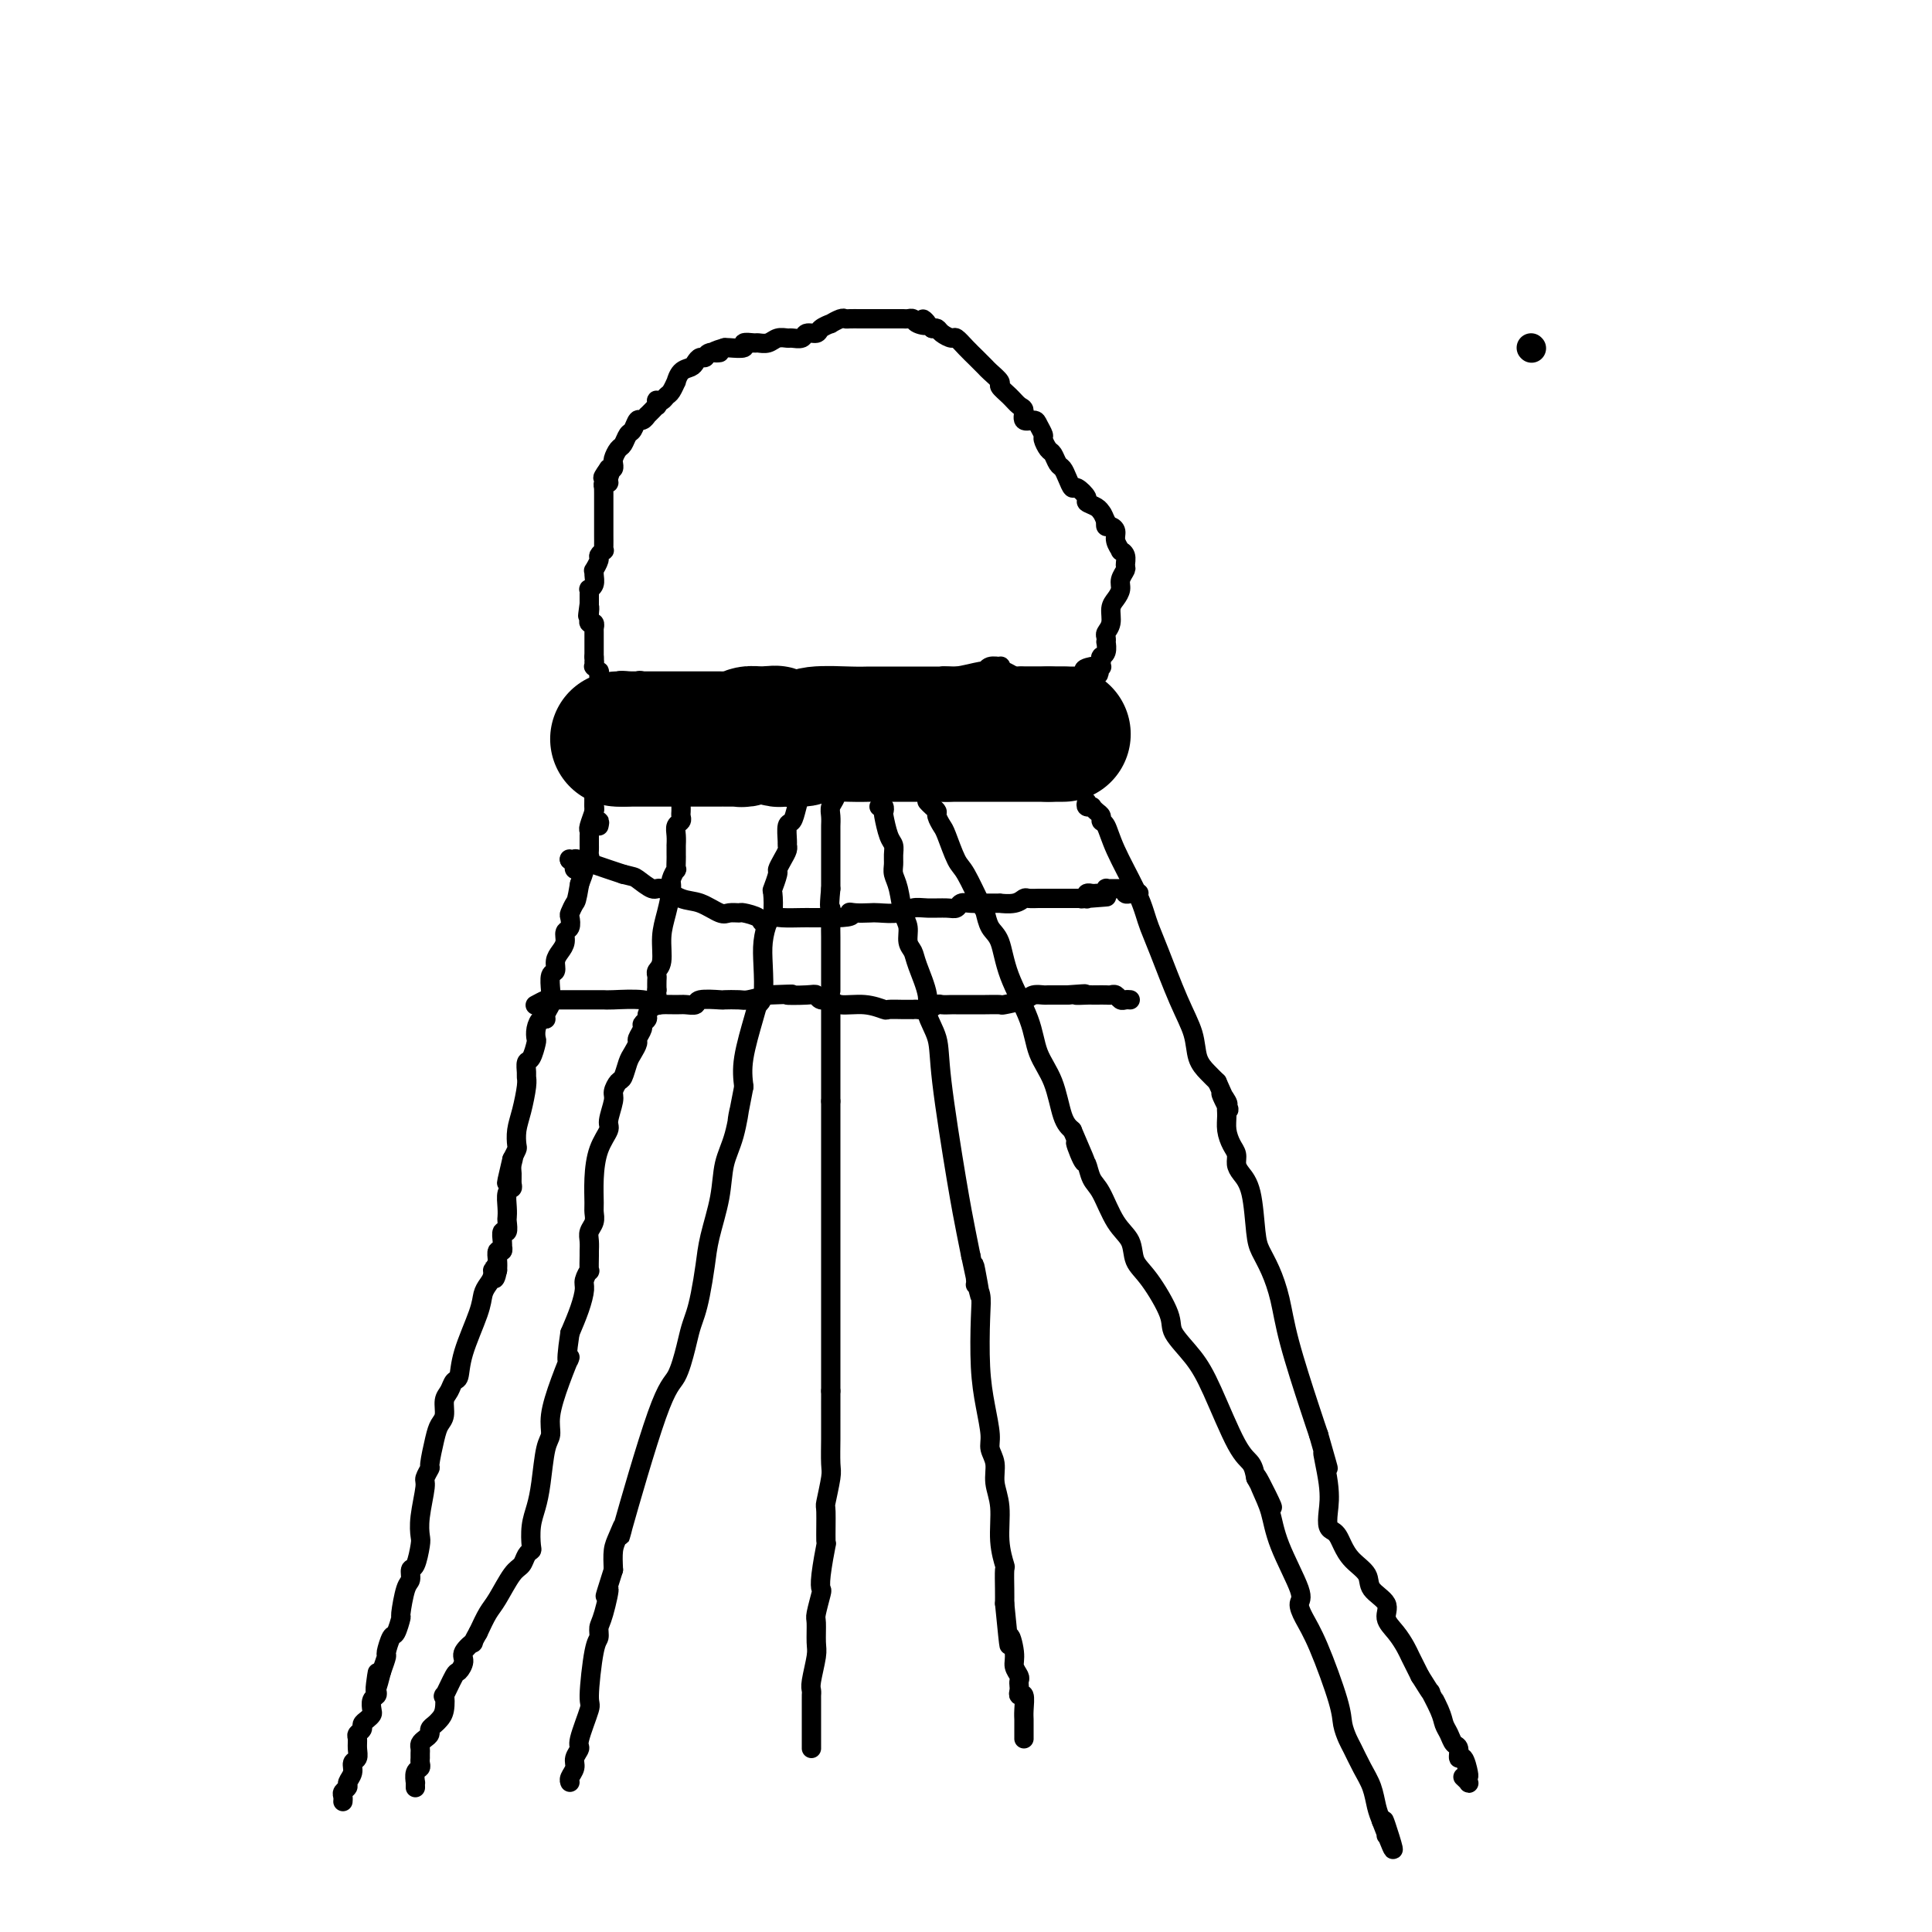 <svg viewBox='0 0 400 400' version='1.1' xmlns='http://www.w3.org/2000/svg' xmlns:xlink='http://www.w3.org/1999/xlink'><g fill='none' stroke='#000000' stroke-width='6' stroke-linecap='round' stroke-linejoin='round'><path d='M317,72c0.000,0.000 0.100,0.100 0.1,0.1'/></g>
<g fill='none' stroke='#000000' stroke-width='4' stroke-linecap='round' stroke-linejoin='round'><path d='M127,142c-0.068,0.113 -0.137,0.225 0,0c0.137,-0.225 0.478,-0.789 1,-1c0.522,-0.211 1.224,-0.071 2,0c0.776,0.071 1.626,0.072 2,0c0.374,-0.072 0.274,-0.215 1,0c0.726,0.215 2.279,0.790 3,1c0.721,0.210 0.609,0.056 2,0c1.391,-0.056 4.284,-0.015 6,0c1.716,0.015 2.255,0.004 3,0c0.745,-0.004 1.696,-0.001 3,0c1.304,0.001 2.962,-0.000 4,0c1.038,0.000 1.458,0.001 2,0c0.542,-0.001 1.208,-0.004 2,0c0.792,0.004 1.712,0.015 3,0c1.288,-0.015 2.946,-0.057 4,0c1.054,0.057 1.503,0.211 2,0c0.497,-0.211 1.040,-0.789 2,-1c0.960,-0.211 2.335,-0.057 3,0c0.665,0.057 0.618,0.016 1,0c0.382,-0.016 1.191,-0.008 2,0'/><path d='M175,141c7.479,-0.155 2.178,-0.041 1,0c-1.178,0.041 1.768,0.011 3,0c1.232,-0.011 0.749,-0.003 1,0c0.251,0.003 1.237,0.001 2,0c0.763,-0.001 1.303,-0.000 2,0c0.697,0.000 1.551,-0.000 2,0c0.449,0.000 0.491,0.001 1,0c0.509,-0.001 1.483,-0.004 2,0c0.517,0.004 0.576,0.016 1,0c0.424,-0.016 1.214,-0.061 2,0c0.786,0.061 1.569,0.228 2,0c0.431,-0.228 0.510,-0.849 1,-1c0.490,-0.151 1.393,0.170 3,0c1.607,-0.170 3.919,-0.831 5,-1c1.081,-0.169 0.930,0.155 1,0c0.070,-0.155 0.360,-0.789 1,-1c0.640,-0.211 1.628,-0.000 2,0c0.372,0.000 0.127,-0.210 0,0c-0.127,0.210 -0.136,0.841 0,1c0.136,0.159 0.416,-0.154 1,0c0.584,0.154 1.473,0.773 2,1c0.527,0.227 0.691,0.061 1,0c0.309,-0.061 0.764,-0.016 1,0c0.236,0.016 0.252,0.004 1,0c0.748,-0.004 2.228,-0.001 3,0c0.772,0.001 0.837,0.000 1,0c0.163,-0.000 0.425,-0.000 1,0c0.575,0.000 1.463,0.000 2,0c0.537,-0.000 0.721,-0.000 1,0c0.279,0.000 0.651,0.000 1,0c0.349,-0.000 0.674,-0.000 1,0'/><path d='M223,140c7.835,-0.321 3.424,-0.622 2,-1c-1.424,-0.378 0.140,-0.832 1,-1c0.860,-0.168 1.015,-0.049 1,0c-0.015,0.049 -0.200,0.028 0,0c0.200,-0.028 0.786,-0.064 1,0c0.214,0.064 0.058,0.227 0,0c-0.058,-0.227 -0.016,-0.845 0,-1c0.016,-0.155 0.008,0.153 0,0c-0.008,-0.153 -0.016,-0.767 0,-1c0.016,-0.233 0.057,-0.086 0,0c-0.057,0.086 -0.211,0.111 0,0c0.211,-0.111 0.788,-0.358 1,-1c0.212,-0.642 0.061,-1.680 0,-2c-0.061,-0.320 -0.031,0.076 0,0c0.031,-0.076 0.064,-0.625 0,-1c-0.064,-0.375 -0.223,-0.576 0,-1c0.223,-0.424 0.829,-1.072 1,-2c0.171,-0.928 -0.094,-2.136 0,-3c0.094,-0.864 0.547,-1.382 1,-2c0.453,-0.618 0.907,-1.335 1,-2c0.093,-0.665 -0.175,-1.279 0,-2c0.175,-0.721 0.794,-1.551 1,-2c0.206,-0.449 -0.001,-0.518 0,-1c0.001,-0.482 0.211,-1.375 0,-2c-0.211,-0.625 -0.844,-0.980 -1,-1c-0.156,-0.020 0.165,0.297 0,0c-0.165,-0.297 -0.815,-1.207 -1,-2c-0.185,-0.793 0.095,-1.470 0,-2c-0.095,-0.530 -0.564,-0.912 -1,-1c-0.436,-0.088 -0.839,0.118 -1,0c-0.161,-0.118 -0.081,-0.559 0,-1'/><path d='M229,108c-0.819,-1.954 -0.867,-1.838 -1,-2c-0.133,-0.162 -0.350,-0.602 -1,-1c-0.650,-0.398 -1.732,-0.753 -2,-1c-0.268,-0.247 0.279,-0.385 0,-1c-0.279,-0.615 -1.384,-1.708 -2,-2c-0.616,-0.292 -0.742,0.216 -1,0c-0.258,-0.216 -0.646,-1.156 -1,-2c-0.354,-0.844 -0.673,-1.592 -1,-2c-0.327,-0.408 -0.661,-0.475 -1,-1c-0.339,-0.525 -0.683,-1.506 -1,-2c-0.317,-0.494 -0.609,-0.501 -1,-1c-0.391,-0.499 -0.883,-1.491 -1,-2c-0.117,-0.509 0.141,-0.536 0,-1c-0.141,-0.464 -0.681,-1.366 -1,-2c-0.319,-0.634 -0.416,-0.999 -1,-1c-0.584,-0.001 -1.653,0.360 -2,0c-0.347,-0.360 0.028,-1.443 0,-2c-0.028,-0.557 -0.459,-0.587 -1,-1c-0.541,-0.413 -1.191,-1.210 -2,-2c-0.809,-0.790 -1.775,-1.574 -2,-2c-0.225,-0.426 0.291,-0.495 0,-1c-0.291,-0.505 -1.390,-1.447 -2,-2c-0.610,-0.553 -0.731,-0.716 -1,-1c-0.269,-0.284 -0.687,-0.688 -1,-1c-0.313,-0.312 -0.521,-0.531 -1,-1c-0.479,-0.469 -1.227,-1.187 -2,-2c-0.773,-0.813 -1.569,-1.721 -2,-2c-0.431,-0.279 -0.497,0.069 -1,0c-0.503,-0.069 -1.443,-0.557 -2,-1c-0.557,-0.443 -0.731,-0.841 -1,-1c-0.269,-0.159 -0.635,-0.080 -1,0'/><path d='M193,68c-3.367,-3.182 -1.283,-1.637 -1,-1c0.283,0.637 -1.234,0.367 -2,0c-0.766,-0.367 -0.781,-0.830 -1,-1c-0.219,-0.170 -0.644,-0.045 -1,0c-0.356,0.045 -0.645,0.012 -1,0c-0.355,-0.012 -0.778,-0.003 -1,0c-0.222,0.003 -0.245,0.001 -1,0c-0.755,-0.001 -2.243,-0.000 -3,0c-0.757,0.000 -0.784,-0.000 -1,0c-0.216,0.000 -0.622,0.000 -1,0c-0.378,-0.000 -0.730,-0.001 -1,0c-0.270,0.001 -0.459,0.004 -1,0c-0.541,-0.004 -1.436,-0.016 -2,0c-0.564,0.016 -0.799,0.060 -1,0c-0.201,-0.060 -0.367,-0.222 -1,0c-0.633,0.222 -1.732,0.829 -2,1c-0.268,0.171 0.294,-0.094 0,0c-0.294,0.094 -1.445,0.547 -2,1c-0.555,0.453 -0.515,0.906 -1,1c-0.485,0.094 -1.495,-0.172 -2,0c-0.505,0.172 -0.505,0.782 -1,1c-0.495,0.218 -1.485,0.044 -2,0c-0.515,-0.044 -0.556,0.041 -1,0c-0.444,-0.041 -1.290,-0.208 -2,0c-0.710,0.208 -1.284,0.792 -2,1c-0.716,0.208 -1.575,0.042 -2,0c-0.425,-0.042 -0.415,0.041 -1,0c-0.585,-0.041 -1.765,-0.207 -2,0c-0.235,0.207 0.475,0.786 0,1c-0.475,0.214 -2.136,0.061 -3,0c-0.864,-0.061 -0.932,-0.031 -1,0'/><path d='M150,72c-4.140,1.172 -1.491,1.101 -1,1c0.491,-0.101 -1.177,-0.234 -2,0c-0.823,0.234 -0.801,0.835 -1,1c-0.199,0.165 -0.617,-0.105 -1,0c-0.383,0.105 -0.729,0.587 -1,1c-0.271,0.413 -0.468,0.759 -1,1c-0.532,0.241 -1.399,0.379 -2,1c-0.601,0.621 -0.934,1.725 -1,2c-0.066,0.275 0.136,-0.280 0,0c-0.136,0.280 -0.611,1.394 -1,2c-0.389,0.606 -0.693,0.702 -1,1c-0.307,0.298 -0.617,0.797 -1,1c-0.383,0.203 -0.839,0.111 -1,0c-0.161,-0.111 -0.028,-0.241 0,0c0.028,0.241 -0.049,0.853 0,1c0.049,0.147 0.224,-0.172 0,0c-0.224,0.172 -0.848,0.835 -1,1c-0.152,0.165 0.166,-0.168 0,0c-0.166,0.168 -0.818,0.837 -1,1c-0.182,0.163 0.106,-0.179 0,0c-0.106,0.179 -0.606,0.878 -1,1c-0.394,0.122 -0.683,-0.333 -1,0c-0.317,0.333 -0.663,1.455 -1,2c-0.337,0.545 -0.665,0.514 -1,1c-0.335,0.486 -0.679,1.488 -1,2c-0.321,0.512 -0.621,0.533 -1,1c-0.379,0.467 -0.836,1.379 -1,2c-0.164,0.621 -0.034,0.950 0,1c0.034,0.050 -0.029,-0.179 0,0c0.029,0.179 0.151,0.765 0,1c-0.151,0.235 -0.576,0.117 -1,0'/><path d='M126,97c-2.316,3.277 -0.607,1.471 0,1c0.607,-0.471 0.110,0.395 0,1c-0.110,0.605 0.167,0.949 0,1c-0.167,0.051 -0.777,-0.190 -1,0c-0.223,0.190 -0.060,0.810 0,1c0.060,0.190 0.016,-0.051 0,0c-0.016,0.051 -0.004,0.394 0,1c0.004,0.606 0.001,1.476 0,2c-0.001,0.524 -0.000,0.704 0,1c0.000,0.296 0.000,0.708 0,1c-0.000,0.292 0.000,0.463 0,1c-0.000,0.537 -0.000,1.440 0,2c0.000,0.560 0.001,0.776 0,1c-0.001,0.224 -0.004,0.456 0,1c0.004,0.544 0.016,1.401 0,2c-0.016,0.599 -0.061,0.939 0,1c0.061,0.061 0.227,-0.156 0,0c-0.227,0.156 -0.846,0.685 -1,1c-0.154,0.315 0.156,0.417 0,1c-0.156,0.583 -0.778,1.649 -1,2c-0.222,0.351 -0.046,-0.012 0,0c0.046,0.012 -0.040,0.399 0,1c0.040,0.601 0.207,1.415 0,2c-0.207,0.585 -0.788,0.940 -1,1c-0.212,0.060 -0.057,-0.176 0,0c0.057,0.176 0.015,0.764 0,1c-0.015,0.236 -0.004,0.118 0,0c0.004,-0.118 0.001,-0.238 0,0c-0.001,0.238 -0.000,0.833 0,1c0.000,0.167 0.000,-0.095 0,0c-0.000,0.095 -0.000,0.548 0,1'/><path d='M122,125c-0.619,4.497 -0.166,1.740 0,1c0.166,-0.740 0.044,0.538 0,1c-0.044,0.462 -0.012,0.109 0,0c0.012,-0.109 0.002,0.028 0,0c-0.002,-0.028 0.003,-0.219 0,0c-0.003,0.219 -0.015,0.847 0,1c0.015,0.153 0.057,-0.170 0,0c-0.057,0.170 -0.211,0.834 0,1c0.211,0.166 0.789,-0.166 1,0c0.211,0.166 0.057,0.829 0,1c-0.057,0.171 -0.015,-0.150 0,0c0.015,0.150 0.004,0.773 0,1c-0.004,0.227 -0.001,0.060 0,0c0.001,-0.060 0.000,-0.012 0,0c-0.000,0.012 -0.000,-0.012 0,0c0.000,0.012 0.000,0.060 0,0c-0.000,-0.060 -0.000,-0.227 0,0c0.000,0.227 0.000,0.849 0,1c-0.000,0.151 -0.000,-0.170 0,0c0.000,0.170 0.000,0.830 0,1c-0.000,0.170 -0.000,-0.152 0,0c0.000,0.152 0.000,0.777 0,1c-0.000,0.223 -0.000,0.045 0,0c0.000,-0.045 0.000,0.044 0,0c-0.000,-0.044 -0.000,-0.222 0,0c0.000,0.222 0.000,0.844 0,1c-0.000,0.156 -0.000,-0.154 0,0c0.000,0.154 0.000,0.773 0,1c-0.000,0.227 -0.000,0.061 0,0c0.000,-0.061 0.000,-0.017 0,0c-0.000,0.017 -0.000,0.009 0,0'/><path d='M123,136c0.156,1.946 0.046,1.310 0,1c-0.046,-0.310 -0.026,-0.294 0,0c0.026,0.294 0.060,0.867 0,1c-0.060,0.133 -0.212,-0.175 0,0c0.212,0.175 0.789,0.831 1,1c0.211,0.169 0.057,-0.151 0,0c-0.057,0.151 -0.015,0.772 0,1c0.015,0.228 0.004,0.061 0,0c-0.004,-0.061 -0.001,-0.016 0,0c0.001,0.016 0.000,0.005 0,0c-0.000,-0.005 -0.000,-0.002 0,0'/></g>
<g fill='none' stroke='#000000' stroke-width='28' stroke-linecap='round' stroke-linejoin='round'><path d='M129,153c0.113,0.000 0.227,0.000 0,0c-0.227,0.000 -0.794,0.000 -1,0c-0.206,0.000 -0.053,0.000 0,0c0.053,-0.000 0.004,0.000 0,0c-0.004,0.000 0.037,0.000 0,0c-0.037,0.000 -0.154,0.000 0,0c0.154,0.000 0.577,0.000 1,0'/><path d='M129,153c-0.065,0.000 -0.229,0.000 0,0c0.229,0.000 0.849,0.000 1,0c0.151,-0.000 -0.167,0.000 0,0c0.167,0.000 0.818,-0.000 1,0c0.182,0.000 -0.106,0.000 0,0c0.106,-0.000 0.606,-0.000 1,0c0.394,0.000 0.683,0.000 1,0c0.317,-0.000 0.662,-0.000 1,0c0.338,0.000 0.668,0.000 1,0c0.332,-0.000 0.666,-0.000 1,0c0.334,0.000 0.667,0.000 1,0c0.333,-0.000 0.667,-0.000 1,0c0.333,0.000 0.667,0.000 1,0c0.333,-0.000 0.666,-0.000 1,0c0.334,0.000 0.668,0.000 1,0c0.332,-0.000 0.662,-0.000 1,0c0.338,0.000 0.685,0.000 1,0c0.315,-0.000 0.600,-0.000 1,0c0.400,0.000 0.916,0.000 1,0c0.084,-0.000 -0.263,-0.000 0,0c0.263,0.000 1.135,0.000 2,0c0.865,-0.000 1.723,-0.000 2,0c0.277,0.000 -0.028,0.001 0,0c0.028,-0.001 0.388,-0.004 1,0c0.612,0.004 1.477,0.015 2,0c0.523,-0.015 0.704,-0.057 1,0c0.296,0.057 0.708,0.211 1,0c0.292,-0.211 0.463,-0.788 1,-1c0.537,-0.212 1.439,-0.061 2,0c0.561,0.061 0.780,0.030 1,0'/><path d='M158,152c4.592,-0.217 1.572,-0.258 1,0c-0.572,0.258 1.305,0.815 2,1c0.695,0.185 0.207,-0.003 1,0c0.793,0.003 2.868,0.197 4,0c1.132,-0.197 1.322,-0.785 3,-1c1.678,-0.215 4.845,-0.058 7,0c2.155,0.058 3.298,0.015 4,0c0.702,-0.015 0.963,-0.004 2,0c1.037,0.004 2.850,0.001 4,0c1.150,-0.001 1.638,-0.000 2,0c0.362,0.000 0.600,0.000 1,0c0.400,-0.000 0.963,-0.000 2,0c1.037,0.000 2.548,0.000 3,0c0.452,-0.000 -0.157,-0.000 0,0c0.157,0.000 1.078,0.000 2,0'/><path d='M196,152c6.328,0.000 3.149,0.000 2,0c-1.149,0.000 -0.266,0.000 0,0c0.266,0.000 -0.083,0.000 0,0c0.083,0.000 0.599,0.000 1,0c0.401,0.000 0.686,0.000 1,0c0.314,0.000 0.657,0.000 1,0c0.343,0.000 0.687,0.000 1,0c0.313,0.000 0.596,0.000 1,0c0.404,0.000 0.929,0.000 1,0c0.071,0.000 -0.314,0.000 0,0c0.314,0.000 1.326,0.000 2,0c0.674,0.000 1.012,0.000 1,0c-0.012,-0.000 -0.372,0.000 0,0c0.372,0.000 1.476,0.000 2,0c0.524,-0.000 0.469,-0.000 1,0c0.531,0.000 1.648,0.000 2,0c0.352,-0.000 -0.059,-0.000 0,0c0.059,0.000 0.590,0.000 1,0c0.410,-0.000 0.698,-0.000 1,0c0.302,0.000 0.617,0.000 1,0c0.383,-0.000 0.834,-0.000 1,0c0.166,0.000 0.048,0.000 0,0c-0.048,-0.000 -0.027,-0.000 0,0c0.027,0.000 0.060,0.000 0,0c-0.060,-0.000 -0.212,-0.000 0,0c0.212,0.000 0.788,0.000 1,0c0.212,-0.000 0.061,-0.000 0,0c-0.061,0.000 -0.030,0.000 0,0'/><path d='M217,152c3.476,0.000 1.668,0.000 1,0c-0.668,0.000 -0.194,0.000 0,0c0.194,0.000 0.108,0.000 0,0c-0.108,0.000 -0.239,0.000 0,0c0.239,0.000 0.849,0.000 1,0c0.151,0.000 -0.156,0.000 0,0c0.156,0.000 0.774,0.000 1,0c0.226,0.000 0.061,0.000 0,0c-0.061,0.000 -0.016,0.000 0,0c0.016,0.000 0.004,0.000 0,0c-0.004,0.000 -0.001,0.000 0,0c0.001,0.000 0.000,0.000 0,0c-0.000,-0.000 -0.000,0.000 0,0c0.000,0.000 0.000,0.000 0,0c-0.000,0.000 -0.000,0.000 0,0'/></g>
<g fill='none' stroke='#000000' stroke-width='4' stroke-linecap='round' stroke-linejoin='round'><path d='M124,171c0.113,-0.483 0.226,-0.966 0,-1c-0.226,-0.034 -0.793,0.379 -1,0c-0.207,-0.379 -0.056,-1.552 0,-2c0.056,-0.448 0.015,-0.172 0,0c-0.015,0.172 -0.004,0.238 0,0c0.004,-0.238 0.001,-0.781 0,-1c-0.001,-0.219 -0.000,-0.115 0,0c0.000,0.115 0.000,0.242 0,0c-0.000,-0.242 -0.000,-0.852 0,-1c0.000,-0.148 0.000,0.167 0,0c-0.000,-0.167 -0.000,-0.814 0,-1c0.000,-0.186 0.000,0.090 0,0c-0.000,-0.090 -0.000,-0.545 0,-1'/><path d='M123,164c-0.155,-1.100 -0.041,-0.351 0,0c0.041,0.351 0.011,0.303 0,0c-0.011,-0.303 -0.003,-0.862 0,-1c0.003,-0.138 0.001,0.144 0,0c-0.001,-0.144 -0.000,-0.714 0,-1c0.000,-0.286 0.000,-0.288 0,0c-0.000,0.288 -0.000,0.866 0,1c0.000,0.134 -0.000,-0.175 0,0c0.000,0.175 0.000,0.834 0,1c-0.000,0.166 -0.000,-0.162 0,0c0.000,0.162 0.001,0.815 0,1c-0.001,0.185 -0.004,-0.098 0,0c0.004,0.098 0.015,0.576 0,1c-0.015,0.424 -0.057,0.795 0,1c0.057,0.205 0.211,0.245 0,1c-0.211,0.755 -0.789,2.226 -1,3c-0.211,0.774 -0.057,0.851 0,1c0.057,0.149 0.015,0.368 0,1c-0.015,0.632 -0.003,1.675 0,2c0.003,0.325 -0.003,-0.067 0,0c0.003,0.067 0.016,0.594 0,1c-0.016,0.406 -0.059,0.692 0,1c0.059,0.308 0.222,0.639 0,1c-0.222,0.361 -0.829,0.751 -1,1c-0.171,0.249 0.094,0.357 0,1c-0.094,0.643 -0.547,1.822 -1,3'/><path d='M120,183c-0.631,3.732 -0.709,3.563 -1,4c-0.291,0.437 -0.795,1.482 -1,2c-0.205,0.518 -0.110,0.509 0,1c0.110,0.491 0.236,1.482 0,2c-0.236,0.518 -0.833,0.563 -1,1c-0.167,0.437 0.095,1.267 0,2c-0.095,0.733 -0.547,1.370 -1,2c-0.453,0.630 -0.906,1.255 -1,2c-0.094,0.745 0.171,1.610 0,2c-0.171,0.390 -0.778,0.304 -1,1c-0.222,0.696 -0.058,2.175 0,3c0.058,0.825 0.012,0.998 0,1c-0.012,0.002 0.012,-0.167 0,0c-0.012,0.167 -0.058,0.670 0,1c0.058,0.330 0.222,0.486 0,1c-0.222,0.514 -0.830,1.385 -1,2c-0.170,0.615 0.099,0.975 0,1c-0.099,0.025 -0.565,-0.284 -1,0c-0.435,0.284 -0.838,1.160 -1,2c-0.162,0.840 -0.082,1.643 0,2c0.082,0.357 0.165,0.266 0,1c-0.165,0.734 -0.579,2.291 -1,3c-0.421,0.709 -0.848,0.570 -1,1c-0.152,0.430 -0.030,1.430 0,2c0.030,0.570 -0.031,0.710 0,1c0.031,0.290 0.153,0.731 0,2c-0.153,1.269 -0.580,3.365 -1,5c-0.420,1.635 -0.834,2.809 -1,4c-0.166,1.191 -0.083,2.397 0,3c0.083,0.603 0.167,0.601 0,1c-0.167,0.399 -0.583,1.200 -1,2'/><path d='M106,240c-2.165,9.069 -0.579,3.243 0,1c0.579,-2.243 0.151,-0.901 0,0c-0.151,0.901 -0.027,1.361 0,2c0.027,0.639 -0.045,1.457 0,2c0.045,0.543 0.208,0.813 0,1c-0.208,0.187 -0.787,0.293 -1,1c-0.213,0.707 -0.061,2.016 0,3c0.061,0.984 0.030,1.643 0,2c-0.030,0.357 -0.061,0.411 0,1c0.061,0.589 0.212,1.712 0,2c-0.212,0.288 -0.788,-0.258 -1,0c-0.212,0.258 -0.061,1.321 0,2c0.061,0.679 0.030,0.972 0,1c-0.030,0.028 -0.061,-0.211 0,0c0.061,0.211 0.212,0.871 0,1c-0.212,0.129 -0.788,-0.273 -1,0c-0.212,0.273 -0.061,1.221 0,2c0.061,0.779 0.030,1.390 0,2'/><path d='M103,263c-0.703,3.524 -0.960,0.833 -1,0c-0.040,-0.833 0.136,0.191 0,1c-0.136,0.809 -0.586,1.405 -1,2c-0.414,0.595 -0.794,1.191 -1,2c-0.206,0.809 -0.240,1.831 -1,4c-0.760,2.169 -2.246,5.486 -3,8c-0.754,2.514 -0.776,4.224 -1,5c-0.224,0.776 -0.652,0.616 -1,1c-0.348,0.384 -0.618,1.311 -1,2c-0.382,0.689 -0.877,1.142 -1,2c-0.123,0.858 0.126,2.123 0,3c-0.126,0.877 -0.626,1.366 -1,2c-0.374,0.634 -0.621,1.412 -1,3c-0.379,1.588 -0.890,3.985 -1,5c-0.110,1.015 0.181,0.646 0,1c-0.181,0.354 -0.832,1.429 -1,2c-0.168,0.571 0.148,0.637 0,2c-0.148,1.363 -0.762,4.024 -1,6c-0.238,1.976 -0.102,3.268 0,4c0.102,0.732 0.168,0.902 0,2c-0.168,1.098 -0.571,3.122 -1,4c-0.429,0.878 -0.885,0.611 -1,1c-0.115,0.389 0.110,1.436 0,2c-0.110,0.564 -0.554,0.646 -1,2c-0.446,1.354 -0.894,3.982 -1,5c-0.106,1.018 0.130,0.428 0,1c-0.130,0.572 -0.626,2.305 -1,3c-0.374,0.695 -0.626,0.351 -1,1c-0.374,0.649 -0.870,2.290 -1,3c-0.130,0.710 0.106,0.489 0,1c-0.106,0.511 -0.553,1.756 -1,3'/><path d='M79,346c-1.929,7.620 -1.253,2.671 -1,1c0.253,-1.671 0.082,-0.063 0,1c-0.082,1.063 -0.074,1.580 0,2c0.074,0.420 0.213,0.742 0,1c-0.213,0.258 -0.779,0.450 -1,1c-0.221,0.550 -0.097,1.457 0,2c0.097,0.543 0.166,0.723 0,1c-0.166,0.277 -0.566,0.651 -1,1c-0.434,0.349 -0.901,0.674 -1,1c-0.099,0.326 0.171,0.655 0,1c-0.171,0.345 -0.782,0.708 -1,1c-0.218,0.292 -0.043,0.515 0,1c0.043,0.485 -0.045,1.233 0,2c0.045,0.767 0.223,1.553 0,2c-0.223,0.447 -0.848,0.553 -1,1c-0.152,0.447 0.170,1.233 0,2c-0.170,0.767 -0.830,1.516 -1,2c-0.170,0.484 0.151,0.704 0,1c-0.151,0.296 -0.772,0.668 -1,1c-0.228,0.332 -0.061,0.625 0,1c0.061,0.375 0.016,0.832 0,1c-0.016,0.168 -0.004,0.045 0,0c0.004,-0.045 0.001,-0.013 0,0c-0.001,0.013 -0.001,0.006 0,0'/><path d='M225,166c-0.112,0.424 -0.223,0.849 0,1c0.223,0.151 0.782,0.029 1,0c0.218,-0.029 0.096,0.034 0,0c-0.096,-0.034 -0.167,-0.166 0,0c0.167,0.166 0.570,0.631 1,1c0.430,0.369 0.885,0.643 1,1c0.115,0.357 -0.110,0.798 0,1c0.110,0.202 0.554,0.164 1,1c0.446,0.836 0.894,2.546 2,5c1.106,2.454 2.869,5.652 4,8c1.131,2.348 1.631,3.845 2,5c0.369,1.155 0.609,1.968 1,3c0.391,1.032 0.934,2.282 2,5c1.066,2.718 2.656,6.902 4,10c1.344,3.098 2.443,5.109 3,7c0.557,1.891 0.573,3.663 1,5c0.427,1.337 1.265,2.239 2,3c0.735,0.761 1.368,1.380 2,2'/><path d='M252,224c4.342,9.602 1.699,4.606 1,3c-0.699,-1.606 0.548,0.178 1,1c0.452,0.822 0.111,0.681 0,1c-0.111,0.319 0.008,1.097 0,2c-0.008,0.903 -0.144,1.932 0,3c0.144,1.068 0.567,2.175 1,3c0.433,0.825 0.876,1.369 1,2c0.124,0.631 -0.070,1.351 0,2c0.070,0.649 0.403,1.228 1,2c0.597,0.772 1.459,1.736 2,4c0.541,2.264 0.762,5.826 1,8c0.238,2.174 0.494,2.958 1,4c0.506,1.042 1.263,2.340 2,4c0.737,1.660 1.455,3.682 2,6c0.545,2.318 0.916,4.932 2,9c1.084,4.068 2.881,9.591 4,13c1.119,3.409 1.559,4.705 2,6'/><path d='M273,297c3.415,11.920 1.454,5.222 1,4c-0.454,-1.222 0.599,3.034 1,6c0.401,2.966 0.148,4.642 0,6c-0.148,1.358 -0.193,2.397 0,3c0.193,0.603 0.623,0.769 1,1c0.377,0.231 0.700,0.526 1,1c0.300,0.474 0.575,1.127 1,2c0.425,0.873 0.998,1.966 2,3c1.002,1.034 2.432,2.009 3,3c0.568,0.991 0.274,1.998 1,3c0.726,1.002 2.471,1.997 3,3c0.529,1.003 -0.156,2.012 0,3c0.156,0.988 1.155,1.955 2,3c0.845,1.045 1.536,2.167 2,3c0.464,0.833 0.702,1.378 1,2c0.298,0.622 0.657,1.321 1,2c0.343,0.679 0.672,1.340 1,2'/><path d='M294,347c3.284,5.275 1.993,2.962 2,3c0.007,0.038 1.312,2.429 2,4c0.688,1.571 0.758,2.324 1,3c0.242,0.676 0.656,1.274 1,2c0.344,0.726 0.618,1.578 1,2c0.382,0.422 0.873,0.413 1,1c0.127,0.587 -0.110,1.768 0,2c0.110,0.232 0.566,-0.487 1,0c0.434,0.487 0.845,2.179 1,3c0.155,0.821 0.055,0.770 0,1c-0.055,0.230 -0.066,0.742 0,1c0.066,0.258 0.210,0.262 0,0c-0.210,-0.262 -0.774,-0.789 -1,-1c-0.226,-0.211 -0.113,-0.105 0,0'/><path d='M141,167c0.008,0.335 0.016,0.670 0,1c-0.016,0.330 -0.057,0.657 0,1c0.057,0.343 0.211,0.704 0,1c-0.211,0.296 -0.789,0.527 -1,1c-0.211,0.473 -0.057,1.188 0,2c0.057,0.812 0.015,1.722 0,2c-0.015,0.278 -0.004,-0.075 0,0c0.004,0.075 0.002,0.579 0,1c-0.002,0.421 -0.005,0.761 0,1c0.005,0.239 0.016,0.379 0,1c-0.016,0.621 -0.060,1.722 0,2c0.060,0.278 0.222,-0.269 0,0c-0.222,0.269 -0.829,1.353 -1,2c-0.171,0.647 0.094,0.856 0,2c-0.094,1.144 -0.547,3.224 -1,5c-0.453,1.776 -0.906,3.249 -1,5c-0.094,1.751 0.171,3.781 0,5c-0.171,1.219 -0.778,1.626 -1,2c-0.222,0.374 -0.060,0.716 0,1c0.060,0.284 0.017,0.510 0,1c-0.017,0.490 -0.009,1.245 0,2'/><path d='M136,205c-0.730,6.013 -0.056,2.045 0,1c0.056,-1.045 -0.506,0.832 -1,2c-0.494,1.168 -0.921,1.626 -1,2c-0.079,0.374 0.190,0.662 0,1c-0.190,0.338 -0.838,0.724 -1,1c-0.162,0.276 0.164,0.443 0,1c-0.164,0.557 -0.818,1.505 -1,2c-0.182,0.495 0.106,0.537 0,1c-0.106,0.463 -0.607,1.346 -1,2c-0.393,0.654 -0.679,1.079 -1,2c-0.321,0.921 -0.679,2.338 -1,3c-0.321,0.662 -0.606,0.571 -1,1c-0.394,0.429 -0.897,1.379 -1,2c-0.103,0.621 0.193,0.913 0,2c-0.193,1.087 -0.875,2.970 -1,4c-0.125,1.030 0.306,1.206 0,2c-0.306,0.794 -1.349,2.205 -2,4c-0.651,1.795 -0.910,3.976 -1,6c-0.090,2.024 -0.010,3.893 0,5c0.010,1.107 -0.050,1.453 0,2c0.050,0.547 0.210,1.296 0,2c-0.210,0.704 -0.788,1.363 -1,2c-0.212,0.637 -0.056,1.251 0,2c0.056,0.749 0.011,1.633 0,2c-0.011,0.367 0.012,0.218 0,1c-0.012,0.782 -0.058,2.494 0,3c0.058,0.506 0.220,-0.193 0,0c-0.220,0.193 -0.822,1.279 -1,2c-0.178,0.721 0.067,1.079 0,2c-0.067,0.921 -0.448,2.406 -1,4c-0.552,1.594 -1.276,3.297 -2,5'/><path d='M118,276c-1.304,8.662 -0.065,5.317 0,5c0.065,-0.317 -1.043,2.392 -2,5c-0.957,2.608 -1.762,5.113 -2,7c-0.238,1.887 0.090,3.154 0,4c-0.090,0.846 -0.599,1.270 -1,3c-0.401,1.730 -0.695,4.764 -1,7c-0.305,2.236 -0.621,3.673 -1,5c-0.379,1.327 -0.822,2.544 -1,4c-0.178,1.456 -0.091,3.150 0,4c0.091,0.850 0.186,0.857 0,1c-0.186,0.143 -0.655,0.421 -1,1c-0.345,0.579 -0.568,1.459 -1,2c-0.432,0.541 -1.075,0.743 -2,2c-0.925,1.257 -2.134,3.569 -3,5c-0.866,1.431 -1.390,1.980 -2,3c-0.610,1.020 -1.305,2.510 -2,4'/><path d='M99,338c-1.803,3.140 -0.811,1.990 -1,2c-0.189,0.010 -1.561,1.181 -2,2c-0.439,0.819 0.054,1.285 0,2c-0.054,0.715 -0.655,1.679 -1,2c-0.345,0.321 -0.435,-0.002 -1,1c-0.565,1.002 -1.604,3.329 -2,4c-0.396,0.671 -0.149,-0.315 0,0c0.149,0.315 0.198,1.930 0,3c-0.198,1.070 -0.644,1.596 -1,2c-0.356,0.404 -0.621,0.686 -1,1c-0.379,0.314 -0.872,0.662 -1,1c-0.128,0.338 0.109,0.668 0,1c-0.109,0.332 -0.565,0.667 -1,1c-0.435,0.333 -0.849,0.664 -1,1c-0.151,0.336 -0.041,0.678 0,1c0.041,0.322 0.011,0.625 0,1c-0.011,0.375 -0.002,0.822 0,1c0.002,0.178 -0.003,0.088 0,0c0.003,-0.088 0.015,-0.173 0,0c-0.015,0.173 -0.057,0.606 0,1c0.057,0.394 0.211,0.750 0,1c-0.211,0.250 -0.789,0.393 -1,1c-0.211,0.607 -0.057,1.679 0,2c0.057,0.321 0.015,-0.110 0,0c-0.015,0.110 -0.004,0.760 0,1c0.004,0.240 0.001,0.068 0,0c-0.001,-0.068 -0.001,-0.034 0,0'/><path d='M166,162c-0.024,-0.016 -0.049,-0.031 0,0c0.049,0.031 0.171,0.110 0,1c-0.171,0.890 -0.634,2.592 -1,4c-0.366,1.408 -0.633,2.523 -1,3c-0.367,0.477 -0.833,0.315 -1,1c-0.167,0.685 -0.035,2.215 0,3c0.035,0.785 -0.028,0.824 0,1c0.028,0.176 0.147,0.489 0,1c-0.147,0.511 -0.562,1.219 -1,2c-0.438,0.781 -0.901,1.635 -1,2c-0.099,0.365 0.167,0.242 0,1c-0.167,0.758 -0.766,2.397 -1,3c-0.234,0.603 -0.101,0.171 0,1c0.101,0.829 0.172,2.919 0,4c-0.172,1.081 -0.585,1.154 -1,2c-0.415,0.846 -0.831,2.466 -1,4c-0.169,1.534 -0.091,2.982 0,5c0.091,2.018 0.196,4.604 0,6c-0.196,1.396 -0.692,1.601 -1,2c-0.308,0.399 -0.429,0.992 -1,3c-0.571,2.008 -1.592,5.431 -2,8c-0.408,2.569 -0.204,4.285 0,6'/><path d='M154,225c-2.052,10.650 -1.184,5.775 -1,5c0.184,-0.775 -0.318,2.548 -1,5c-0.682,2.452 -1.545,4.031 -2,6c-0.455,1.969 -0.503,4.326 -1,7c-0.497,2.674 -1.443,5.664 -2,8c-0.557,2.336 -0.726,4.019 -1,6c-0.274,1.981 -0.653,4.261 -1,6c-0.347,1.739 -0.661,2.938 -1,4c-0.339,1.062 -0.702,1.986 -1,3c-0.298,1.014 -0.530,2.118 -1,4c-0.470,1.882 -1.176,4.542 -2,6c-0.824,1.458 -1.766,1.716 -4,8c-2.234,6.284 -5.762,18.596 -7,23c-1.238,4.404 -0.188,0.902 0,0c0.188,-0.902 -0.488,0.796 -1,2c-0.512,1.204 -0.861,1.916 -1,3c-0.139,1.084 -0.070,2.542 0,4'/><path d='M127,325c-2.813,8.843 -1.345,4.449 -1,4c0.345,-0.449 -0.434,3.047 -1,5c-0.566,1.953 -0.920,2.364 -1,3c-0.080,0.636 0.114,1.498 0,2c-0.114,0.502 -0.537,0.644 -1,3c-0.463,2.356 -0.965,6.924 -1,9c-0.035,2.076 0.398,1.658 0,3c-0.398,1.342 -1.627,4.443 -2,6c-0.373,1.557 0.110,1.570 0,2c-0.110,0.430 -0.814,1.278 -1,2c-0.186,0.722 0.146,1.317 0,2c-0.146,0.683 -0.770,1.453 -1,2c-0.230,0.547 -0.066,0.871 0,1c0.066,0.129 0.033,0.065 0,0'/><path d='M192,165c-0.006,0.416 -0.012,0.833 0,1c0.012,0.167 0.041,0.085 0,0c-0.041,-0.085 -0.151,-0.174 0,0c0.151,0.174 0.564,0.610 1,1c0.436,0.390 0.894,0.735 1,1c0.106,0.265 -0.138,0.451 0,1c0.138,0.549 0.660,1.461 1,2c0.340,0.539 0.497,0.706 1,2c0.503,1.294 1.352,3.715 2,5c0.648,1.285 1.094,1.433 2,3c0.906,1.567 2.271,4.554 3,6c0.729,1.446 0.822,1.350 1,2c0.178,0.650 0.441,2.045 1,3c0.559,0.955 1.413,1.470 2,3c0.587,1.530 0.906,4.076 2,7c1.094,2.924 2.965,6.225 4,9c1.035,2.775 1.236,5.022 2,7c0.764,1.978 2.090,3.686 3,6c0.910,2.314 1.403,5.232 2,7c0.597,1.768 1.299,2.384 2,3'/><path d='M222,234c4.820,11.177 1.871,4.619 1,3c-0.871,-1.619 0.335,1.701 1,3c0.665,1.299 0.788,0.576 1,1c0.212,0.424 0.514,1.993 1,3c0.486,1.007 1.157,1.452 2,3c0.843,1.548 1.859,4.200 3,6c1.141,1.800 2.408,2.749 3,4c0.592,1.251 0.511,2.805 1,4c0.489,1.195 1.550,2.031 3,4c1.450,1.969 3.291,5.070 4,7c0.709,1.930 0.288,2.690 1,4c0.712,1.310 2.558,3.169 4,5c1.442,1.831 2.479,3.635 4,7c1.521,3.365 3.525,8.291 5,11c1.475,2.709 2.421,3.203 3,4c0.579,0.797 0.789,1.899 1,3'/><path d='M260,306c6.134,11.365 2.468,3.777 1,1c-1.468,-2.777 -0.737,-0.742 0,1c0.737,1.742 1.481,3.193 2,5c0.519,1.807 0.812,3.971 2,7c1.188,3.029 3.271,6.922 4,9c0.729,2.078 0.103,2.341 0,3c-0.103,0.659 0.315,1.714 1,3c0.685,1.286 1.636,2.804 3,6c1.364,3.196 3.142,8.070 4,11c0.858,2.930 0.797,3.917 1,5c0.203,1.083 0.670,2.260 1,3c0.330,0.740 0.522,1.041 1,2c0.478,0.959 1.242,2.577 2,4c0.758,1.423 1.512,2.652 2,4c0.488,1.348 0.711,2.814 1,4c0.289,1.186 0.645,2.093 1,3'/><path d='M286,377c4.249,11.166 1.871,3.581 1,1c-0.871,-2.581 -0.234,-0.156 0,1c0.234,1.156 0.067,1.045 0,1c-0.067,-0.045 -0.033,-0.022 0,0'/><path d='M182,167c0.417,-0.112 0.833,-0.224 1,0c0.167,0.224 0.083,0.784 0,1c-0.083,0.216 -0.166,0.088 0,1c0.166,0.912 0.579,2.863 1,4c0.421,1.137 0.848,1.460 1,2c0.152,0.540 0.029,1.296 0,2c-0.029,0.704 0.035,1.356 0,2c-0.035,0.644 -0.168,1.278 0,2c0.168,0.722 0.637,1.530 1,3c0.363,1.470 0.621,3.601 1,5c0.379,1.399 0.880,2.065 1,3c0.120,0.935 -0.142,2.139 0,3c0.142,0.861 0.686,1.380 1,2c0.314,0.620 0.397,1.342 1,3c0.603,1.658 1.726,4.254 2,6c0.274,1.746 -0.302,2.644 0,4c0.302,1.356 1.481,3.170 2,5c0.519,1.830 0.376,3.676 1,9c0.624,5.324 2.014,14.126 3,20c0.986,5.874 1.567,8.821 2,11c0.433,2.179 0.716,3.589 1,5'/><path d='M201,260c3.162,14.956 1.565,5.846 1,3c-0.565,-2.846 -0.100,0.571 0,2c0.100,1.429 -0.167,0.869 0,1c0.167,0.131 0.767,0.951 1,2c0.233,1.049 0.100,2.325 0,5c-0.100,2.675 -0.166,6.749 0,10c0.166,3.251 0.565,5.677 1,8c0.435,2.323 0.905,4.541 1,6c0.095,1.459 -0.186,2.160 0,3c0.186,0.840 0.838,1.820 1,3c0.162,1.180 -0.167,2.562 0,4c0.167,1.438 0.829,2.934 1,5c0.171,2.066 -0.150,4.703 0,7c0.150,2.297 0.772,4.255 1,5c0.228,0.745 0.061,0.278 0,1c-0.061,0.722 -0.018,2.635 0,4c0.018,1.365 0.009,2.183 0,3'/><path d='M208,332c1.244,12.583 0.855,8.040 1,7c0.145,-1.040 0.823,1.423 1,3c0.177,1.577 -0.149,2.267 0,3c0.149,0.733 0.771,1.507 1,2c0.229,0.493 0.065,0.704 0,1c-0.065,0.296 -0.032,0.677 0,1c0.032,0.323 0.061,0.587 0,1c-0.061,0.413 -0.213,0.975 0,1c0.213,0.025 0.789,-0.488 1,0c0.211,0.488 0.057,1.976 0,3c-0.057,1.024 -0.015,1.585 0,2c0.015,0.415 0.004,0.686 0,1c-0.004,0.314 -0.001,0.673 0,1c0.001,0.327 0.000,0.624 0,1c-0.000,0.376 -0.000,0.833 0,1c0.000,0.167 0.000,0.045 0,0c-0.000,-0.045 -0.000,-0.013 0,0c0.000,0.013 0.000,0.006 0,0'/><path d='M175,158c0.111,-0.015 0.222,-0.029 0,0c-0.222,0.029 -0.777,0.102 -1,0c-0.223,-0.102 -0.112,-0.379 0,0c0.112,0.379 0.227,1.414 0,2c-0.227,0.586 -0.797,0.723 -1,1c-0.203,0.277 -0.040,0.693 0,1c0.040,0.307 -0.042,0.506 0,1c0.042,0.494 0.207,1.283 0,2c-0.207,0.717 -0.788,1.361 -1,2c-0.212,0.639 -0.057,1.275 0,2c0.057,0.725 0.015,1.541 0,2c-0.015,0.459 -0.004,0.560 0,1c0.004,0.440 0.001,1.218 0,2c-0.001,0.782 -0.000,1.567 0,2c0.000,0.433 0.000,0.514 0,1c-0.000,0.486 -0.000,1.376 0,2c0.000,0.624 0.000,0.982 0,1c-0.000,0.018 -0.000,-0.303 0,0c0.000,0.303 0.000,1.229 0,2c-0.000,0.771 -0.000,1.385 0,2'/><path d='M172,184c-0.464,4.784 -0.124,3.743 0,4c0.124,0.257 0.033,1.813 0,3c-0.033,1.187 -0.009,2.006 0,3c0.009,0.994 0.002,2.163 0,3c-0.002,0.837 -0.001,1.342 0,2c0.001,0.658 0.000,1.468 0,2c-0.000,0.532 -0.000,0.785 0,1c0.000,0.215 0.000,0.391 0,1c-0.000,0.609 -0.000,1.650 0,2c0.000,0.350 0.000,0.010 0,0c-0.000,-0.010 -0.000,0.309 0,1c0.000,0.691 0.000,1.754 0,3c-0.000,1.246 -0.000,2.674 0,4c0.000,1.326 0.000,2.549 0,4c-0.000,1.451 -0.000,3.129 0,5c0.000,1.871 0.000,3.936 0,6'/><path d='M172,228c0.000,7.405 0.000,3.918 0,3c0.000,-0.918 0.000,0.732 0,3c0.000,2.268 0.000,5.153 0,7c0.000,1.847 -0.000,2.656 0,4c0.000,1.344 0.000,3.222 0,4c0.000,0.778 0.000,0.457 0,3c0.000,2.543 0.000,7.950 0,10c0.000,2.050 0.000,0.743 0,1c0.000,0.257 0.000,2.077 0,3c0.000,0.923 0.000,0.948 0,2c0.000,1.052 0.000,3.132 0,4c0.000,0.868 0.000,0.525 0,1c0.000,0.475 -0.000,1.766 0,3c0.000,1.234 0.000,2.409 0,4c0.000,1.591 -0.000,3.597 0,5c0.000,1.403 0.000,2.201 0,3'/><path d='M172,288c0.000,9.537 0.001,3.381 0,2c-0.001,-1.381 -0.004,2.013 0,4c0.004,1.987 0.015,2.569 0,4c-0.015,1.431 -0.057,3.713 0,5c0.057,1.287 0.212,1.579 0,3c-0.212,1.421 -0.793,3.969 -1,5c-0.207,1.031 -0.042,0.543 0,2c0.042,1.457 -0.040,4.860 0,6c0.040,1.140 0.203,0.018 0,1c-0.203,0.982 -0.772,4.067 -1,6c-0.228,1.933 -0.114,2.713 0,3c0.114,0.287 0.228,0.080 0,1c-0.228,0.920 -0.797,2.968 -1,4c-0.203,1.032 -0.040,1.050 0,2c0.040,0.950 -0.042,2.832 0,4c0.042,1.168 0.207,1.620 0,3c-0.207,1.380 -0.788,3.687 -1,5c-0.212,1.313 -0.057,1.632 0,2c0.057,0.368 0.015,0.785 0,1c-0.015,0.215 -0.004,0.229 0,1c0.004,0.771 0.001,2.301 0,3c-0.001,0.699 -0.000,0.568 0,1c0.000,0.432 0.000,1.426 0,2c-0.000,0.574 -0.000,0.728 0,1c0.000,0.272 0.000,0.661 0,1c-0.000,0.339 -0.000,0.627 0,1c0.000,0.373 0.000,0.831 0,1c-0.000,0.169 -0.000,0.048 0,0c0.000,-0.048 0.000,-0.024 0,0'/><path d='M120,180c0.113,-0.022 0.226,-0.044 0,0c-0.226,0.044 -0.792,0.155 -1,0c-0.208,-0.155 -0.060,-0.578 0,-1c0.060,-0.422 0.030,-0.845 0,-1c-0.030,-0.155 -0.061,-0.041 0,0c0.061,0.041 0.212,0.011 0,0c-0.212,-0.011 -0.789,-0.003 -1,0c-0.211,0.003 -0.057,0.001 0,0c0.057,-0.001 0.016,-0.000 0,0c-0.016,0.000 -0.008,0.000 0,0'/><path d='M118,178c-0.291,-0.307 -0.020,-0.076 0,0c0.020,0.076 -0.213,-0.005 0,0c0.213,0.005 0.872,0.094 1,0c0.128,-0.094 -0.273,-0.371 1,0c1.273,0.371 4.221,1.392 6,2c1.779,0.608 2.390,0.804 3,1'/><path d='M129,181c2.218,0.561 2.262,0.464 3,1c0.738,0.536 2.169,1.706 3,2c0.831,0.294 1.062,-0.289 2,0c0.938,0.289 2.584,1.451 4,2c1.416,0.549 2.601,0.486 4,1c1.399,0.514 3.013,1.604 4,2c0.987,0.396 1.349,0.097 2,0c0.651,-0.097 1.593,0.009 2,0c0.407,-0.009 0.281,-0.132 1,0c0.719,0.132 2.283,0.519 3,1c0.717,0.481 0.586,1.057 1,1c0.414,-0.057 1.375,-0.747 2,-1c0.625,-0.253 0.916,-0.068 2,0c1.084,0.068 2.961,0.018 4,0c1.039,-0.018 1.241,-0.005 2,0c0.759,0.005 2.074,0.001 3,0c0.926,-0.001 1.463,-0.001 2,0'/><path d='M173,190c4.376,-0.071 3.315,-0.750 3,-1c-0.315,-0.250 0.117,-0.071 1,0c0.883,0.071 2.216,0.033 3,0c0.784,-0.033 1.018,-0.062 2,0c0.982,0.062 2.711,0.214 4,0c1.289,-0.214 2.137,-0.793 3,-1c0.863,-0.207 1.739,-0.041 3,0c1.261,0.041 2.906,-0.041 4,0c1.094,0.041 1.636,0.207 2,0c0.364,-0.207 0.550,-0.788 1,-1c0.450,-0.212 1.163,-0.056 2,0c0.837,0.056 1.797,0.011 3,0c1.203,-0.011 2.650,0.011 3,0c0.350,-0.011 -0.397,-0.056 0,0c0.397,0.056 1.936,0.211 3,0c1.064,-0.211 1.651,-0.789 2,-1c0.349,-0.211 0.461,-0.057 1,0c0.539,0.057 1.507,0.015 2,0c0.493,-0.015 0.513,-0.004 1,0c0.487,0.004 1.441,0.001 2,0c0.559,-0.001 0.723,-0.000 1,0c0.277,0.000 0.667,0.000 1,0c0.333,-0.000 0.610,-0.000 1,0c0.390,0.000 0.893,0.000 1,0c0.107,-0.000 -0.183,-0.000 0,0c0.183,0.000 0.837,0.000 1,0c0.163,-0.000 -0.166,-0.000 0,0c0.166,0.000 0.828,0.000 1,0c0.172,-0.000 -0.146,-0.000 0,0c0.146,0.000 0.756,0.000 1,0c0.244,-0.000 0.122,-0.000 0,0'/><path d='M225,186c8.044,-0.619 2.155,-0.166 0,0c-2.155,0.166 -0.577,0.046 0,0c0.577,-0.046 0.154,-0.016 0,0c-0.154,0.016 -0.037,0.018 0,0c0.037,-0.018 -0.004,-0.057 0,0c0.004,0.057 0.053,0.212 0,0c-0.053,-0.212 -0.206,-0.789 0,-1c0.206,-0.211 0.773,-0.057 1,0c0.227,0.057 0.116,0.016 0,0c-0.116,-0.016 -0.237,-0.008 0,0c0.237,0.008 0.833,0.016 1,0c0.167,-0.016 -0.096,-0.057 0,0c0.096,0.057 0.552,0.211 1,0c0.448,-0.211 0.890,-0.789 1,-1c0.110,-0.211 -0.110,-0.057 0,0c0.110,0.057 0.550,0.015 1,0c0.450,-0.015 0.909,-0.005 1,0c0.091,0.005 -0.187,0.005 0,0c0.187,-0.005 0.838,-0.015 1,0c0.162,0.015 -0.167,0.057 0,0c0.167,-0.057 0.828,-0.211 1,0c0.172,0.211 -0.146,0.789 0,1c0.146,0.211 0.757,0.057 1,0c0.243,-0.057 0.117,-0.015 0,0c-0.117,0.015 -0.224,0.004 0,0c0.224,-0.004 0.778,-0.001 1,0c0.222,0.001 0.111,0.001 0,0'/><path d='M235,185c1.556,-0.156 0.444,-0.044 0,0c-0.444,0.044 -0.222,0.022 0,0'/><path d='M111,208c0.056,-0.030 0.111,-0.061 0,0c-0.111,0.061 -0.390,0.212 0,0c0.390,-0.212 1.449,-0.789 2,-1c0.551,-0.211 0.596,-0.057 1,0c0.404,0.057 1.168,0.015 2,0c0.832,-0.015 1.731,-0.005 3,0c1.269,0.005 2.908,0.005 4,0c1.092,-0.005 1.639,-0.015 2,0c0.361,0.015 0.537,0.057 2,0c1.463,-0.057 4.212,-0.212 6,0c1.788,0.212 2.616,0.790 3,1c0.384,0.210 0.323,0.053 1,0c0.677,-0.053 2.091,-0.000 3,0c0.909,0.000 1.313,-0.053 2,0c0.687,0.053 1.658,0.210 2,0c0.342,-0.210 0.054,-0.788 1,-1c0.946,-0.212 3.126,-0.060 4,0c0.874,0.060 0.440,0.026 1,0c0.560,-0.026 2.112,-0.046 3,0c0.888,0.046 1.111,0.156 2,0c0.889,-0.156 2.445,-0.578 4,-1'/><path d='M159,206c8.119,-0.314 4.417,-0.099 4,0c-0.417,0.099 2.452,0.083 4,0c1.548,-0.083 1.775,-0.234 2,0c0.225,0.234 0.450,0.851 1,1c0.550,0.149 1.427,-0.170 2,0c0.573,0.170 0.842,0.830 2,1c1.158,0.170 3.204,-0.151 5,0c1.796,0.151 3.342,0.772 4,1c0.658,0.228 0.427,0.061 1,0c0.573,-0.061 1.949,-0.015 3,0c1.051,0.015 1.777,0.000 2,0c0.223,-0.000 -0.058,0.014 0,0c0.058,-0.014 0.453,-0.056 1,0c0.547,0.056 1.246,0.211 2,0c0.754,-0.211 1.563,-0.789 2,-1c0.437,-0.211 0.502,-0.057 1,0c0.498,0.057 1.429,0.015 2,0c0.571,-0.015 0.784,-0.004 1,0c0.216,0.004 0.437,0.001 1,0c0.563,-0.001 1.469,-0.001 2,0c0.531,0.001 0.689,0.001 1,0c0.311,-0.001 0.776,-0.003 1,0c0.224,0.003 0.205,0.011 1,0c0.795,-0.011 2.402,-0.041 3,0c0.598,0.041 0.186,0.155 1,0c0.814,-0.155 2.856,-0.577 4,-1c1.144,-0.423 1.392,-0.845 2,-1c0.608,-0.155 1.575,-0.041 2,0c0.425,0.041 0.307,0.011 1,0c0.693,-0.011 2.198,-0.003 3,0c0.802,0.003 0.901,0.002 1,0'/><path d='M221,206c6.224,-0.464 2.785,-0.124 2,0c-0.785,0.124 1.085,0.034 2,0c0.915,-0.034 0.875,-0.010 1,0c0.125,0.010 0.415,0.006 1,0c0.585,-0.006 1.466,-0.016 2,0c0.534,0.016 0.721,0.057 1,0c0.279,-0.057 0.649,-0.211 1,0c0.351,0.211 0.682,0.789 1,1c0.318,0.211 0.621,0.057 1,0c0.379,-0.057 0.833,-0.015 1,0c0.167,0.015 0.048,0.004 0,0c-0.048,-0.004 -0.024,-0.002 0,0'/></g>
</svg>